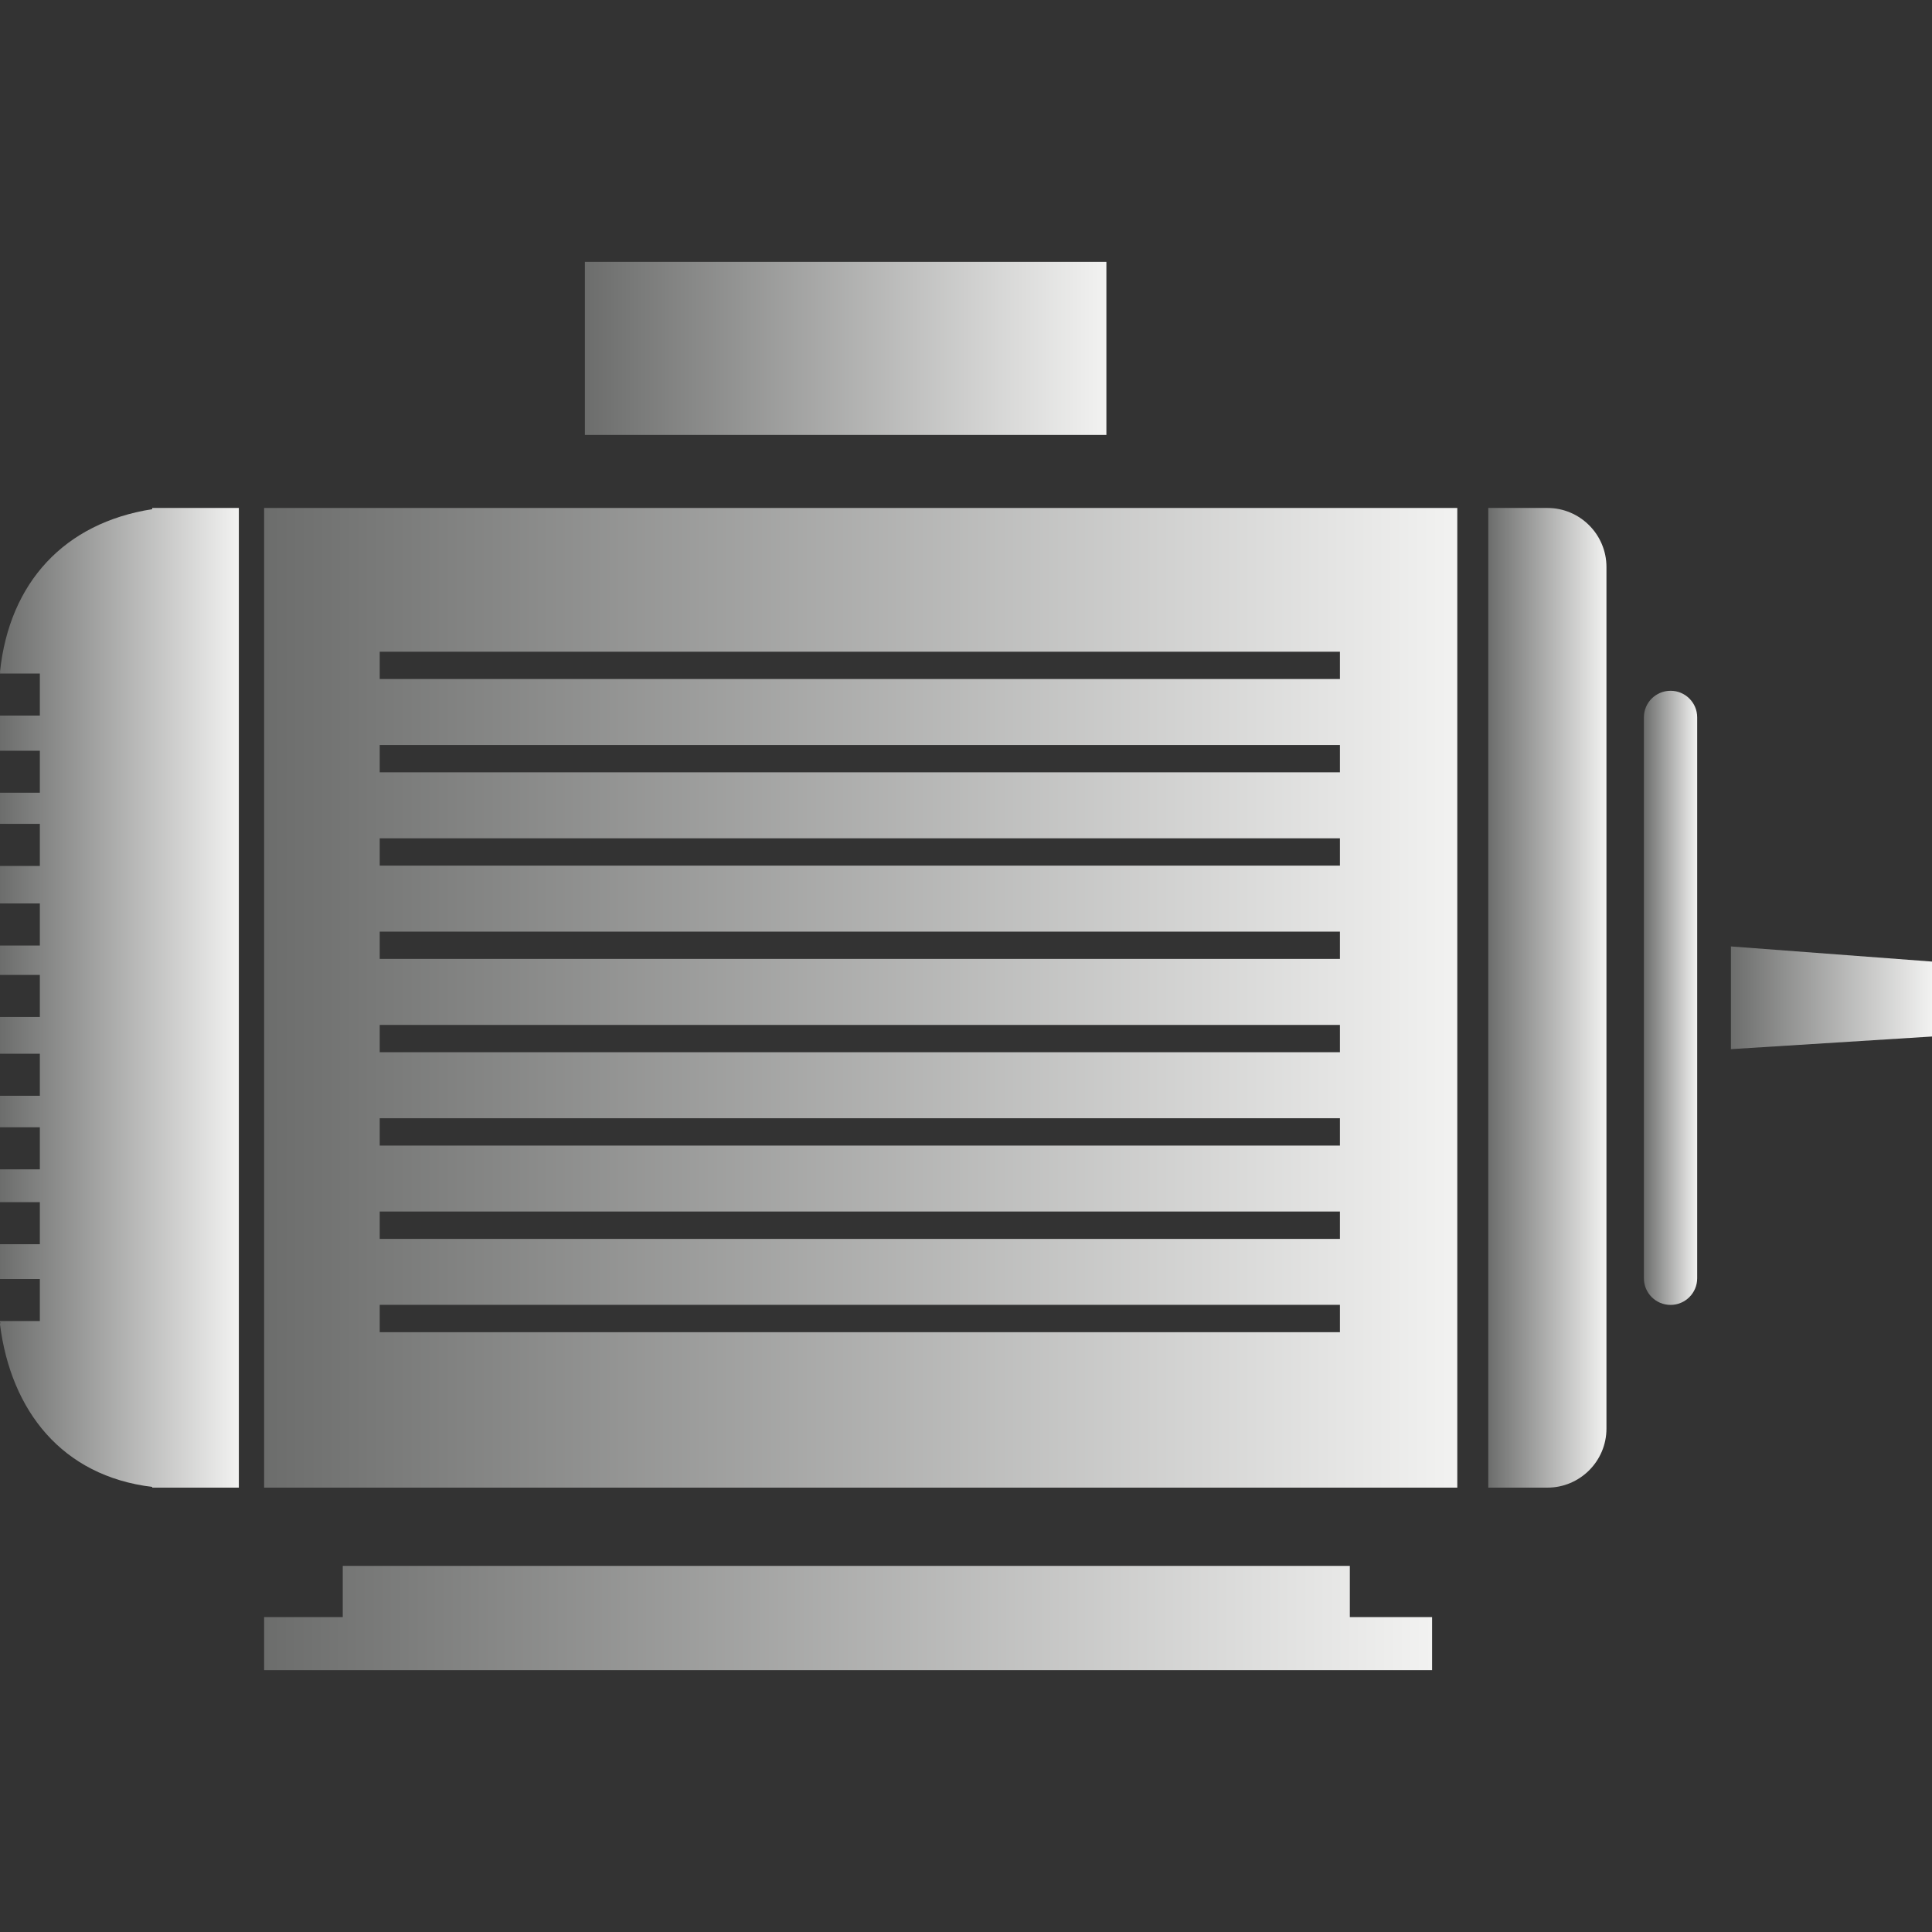 <?xml version="1.0" encoding="UTF-8"?>
<!DOCTYPE svg PUBLIC "-//W3C//DTD SVG 1.1//EN" "http://www.w3.org/Graphics/SVG/1.1/DTD/svg11.dtd">
<svg version="1.1" xmlns="http://www.w3.org/2000/svg" xmlns:xlink="http://www.w3.org/1999/xlink" x="0" y="0" width="24" height="24" viewBox="0, 0, 24, 24">
  <rect x="0" y="0" width="24" height="24" fill="#333333" stroke="none"/>
  <defs>
    <linearGradient id="Gradient_1" gradientUnits="userSpaceOnUse" x1="-2.967" y1="12.395" x2="-0" y2="12.395" gradientTransform="matrix(-1, 0, 0, 1, 0, 0)">
      <stop offset="0" stop-color="#F2F2F1"/>
      <stop offset="1" stop-color="#6C6D6C"/>
    </linearGradient>
    <linearGradient id="Gradient_2" gradientUnits="userSpaceOnUse" x1="-17.79" y1="20.1" x2="-3.282" y2="20.1" gradientTransform="matrix(-1, 0, 0, 1, 0, 0)">
      <stop offset="0" stop-color="#F2F2F1"/>
      <stop offset="1" stop-color="#6C6D6C"/>
    </linearGradient>
    <linearGradient id="Gradient_3" gradientUnits="userSpaceOnUse" x1="-18.103" y1="12.395" x2="-3.282" y2="12.395" gradientTransform="matrix(-1, 0, 0, 1, 0, 0)">
      <stop offset="0" stop-color="#F2F2F1"/>
      <stop offset="1" stop-color="#6C6D6C"/>
    </linearGradient>
    <linearGradient id="Gradient_4" gradientUnits="userSpaceOnUse" x1="-13.744" y1="4.328" x2="-7.266" y2="4.328" gradientTransform="matrix(-1, 0, 0, 1, 0, 0)">
      <stop offset="0" stop-color="#F2F2F1"/>
      <stop offset="1" stop-color="#6C6D6C"/>
    </linearGradient>
    <linearGradient id="Gradient_5" gradientUnits="userSpaceOnUse" x1="-21.082" y1="12.395" x2="-20.422" y2="12.395" gradientTransform="matrix(-1, 0, 0, 1, 0, 0)">
      <stop offset="0" stop-color="#F2F2F1"/>
      <stop offset="1" stop-color="#6C6D6C"/>
    </linearGradient>
    <linearGradient id="Gradient_6" gradientUnits="userSpaceOnUse" x1="-19.956" y1="12.395" x2="-18.488" y2="12.395" gradientTransform="matrix(-1, 0, 0, 1, 0, 0)">
      <stop offset="0" stop-color="#F2F2F1"/>
      <stop offset="1" stop-color="#6C6D6C"/>
    </linearGradient>
    <linearGradient id="Gradient_7" gradientUnits="userSpaceOnUse" x1="-24" y1="12.395" x2="-21.502" y2="12.395" gradientTransform="matrix(-1, 0, 0, 1, 0, 0)">
      <stop offset="0" stop-color="#F2F2F1"/>
      <stop offset="1" stop-color="#6C6D6C"/>
    </linearGradient>
  </defs>
  <g id="Layer_1">
    <g>
      <path d="M1.994,6.31 L2.967,6.31 L2.967,18.48 L1.891,18.48 L1.891,18.471 C0.769,18.336 0.136,17.524 -0,16.453 L-0,16.451 L0.004,16.426 L-0,16.426 L-0,16.41 L0.495,16.41 L0.495,15.888 L-0,15.888 L-0,15.456 L0.495,15.456 L0.495,14.934 L-0,14.934 L-0,14.526 L0.495,14.526 L0.495,14.003 L-0,14.003 L-0,13.612 L0.495,13.612 L0.495,13.09 L-0,13.09 L-0,12.633 L0.495,12.633 L0.495,12.111 L-0,12.111 L-0,11.746 L0.495,11.746 L0.495,11.223 L-0,11.223 L-0,10.757 L0.495,10.757 L0.495,10.234 L-0,10.234 L-0,9.848 L0.495,9.848 L0.495,9.326 L-0,9.326 L-0,8.889 L0.495,8.889 L0.495,8.367 L-0,8.367 L-0,8.359 L0.002,8.359 L-0,8.344 L-0,8.344 C0.117,7.235 0.8,6.496 1.891,6.325 L1.891,6.31 L1.994,6.31 z" fill="url(#Gradient_1)"/>
      <path d="M16.768,19.452 L4.258,19.452 L4.258,20.088 L3.281,20.088 L3.281,20.747 L17.79,20.747 L17.79,20.088 L16.768,20.088 L16.768,19.452 z" fill="url(#Gradient_2)"/>
      <path d="M3.281,6.31 L3.281,18.48 L18.103,18.48 L18.103,6.31 L3.281,6.31 z M4.717,16.209 L16.645,16.209 L16.645,16.549 L4.717,16.549 L4.717,16.209 z M4.717,15.05 L16.645,15.05 L16.645,15.39 L4.717,15.39 L4.717,15.05 z M4.717,13.891 L16.645,13.891 L16.645,14.231 L4.717,14.231 L4.717,13.891 z M4.717,12.732 L16.645,12.732 L16.645,13.071 L4.717,13.071 L4.717,12.732 z M4.717,11.573 L16.645,11.573 L16.645,11.912 L4.717,11.912 L4.717,11.573 z M4.717,10.414 L16.645,10.414 L16.645,10.753 L4.717,10.753 L4.717,10.414 z M4.717,9.255 L16.645,9.255 L16.645,9.594 L4.717,9.594 L4.717,9.255 z M4.717,8.096 L16.645,8.096 L16.645,8.435 L4.717,8.435 L4.717,8.096 z" fill="url(#Gradient_3)"/>
      <path d="M7.266,3.253 L7.266,5.403 L13.744,5.403 L13.744,3.253 L7.266,3.253 z" fill="url(#Gradient_4)"/>
      <path d="M20.752,8.581 L20.752,8.581 C20.569,8.581 20.421,8.729 20.421,8.911 L20.421,15.879 C20.421,16.062 20.569,16.21 20.752,16.21 L20.752,16.21 C20.935,16.21 21.083,16.062 21.083,15.879 L21.083,8.911 C21.083,8.729 20.935,8.581 20.752,8.581 z" fill="url(#Gradient_5)"/>
      <path d="M18.488,6.31 L18.488,18.48 L19.222,18.48 L19.222,18.48 C19.627,18.48 19.956,18.151 19.956,17.746 L19.956,7.044 C19.956,6.639 19.627,6.31 19.222,6.31 L18.488,6.31 z" fill="url(#Gradient_6)"/>
      <path d="M24,11.945 L21.502,11.757 L21.502,13.033 L24,12.876 L24,11.945 z" fill="url(#Gradient_7)"/>
    </g>
  </g>
</svg>
